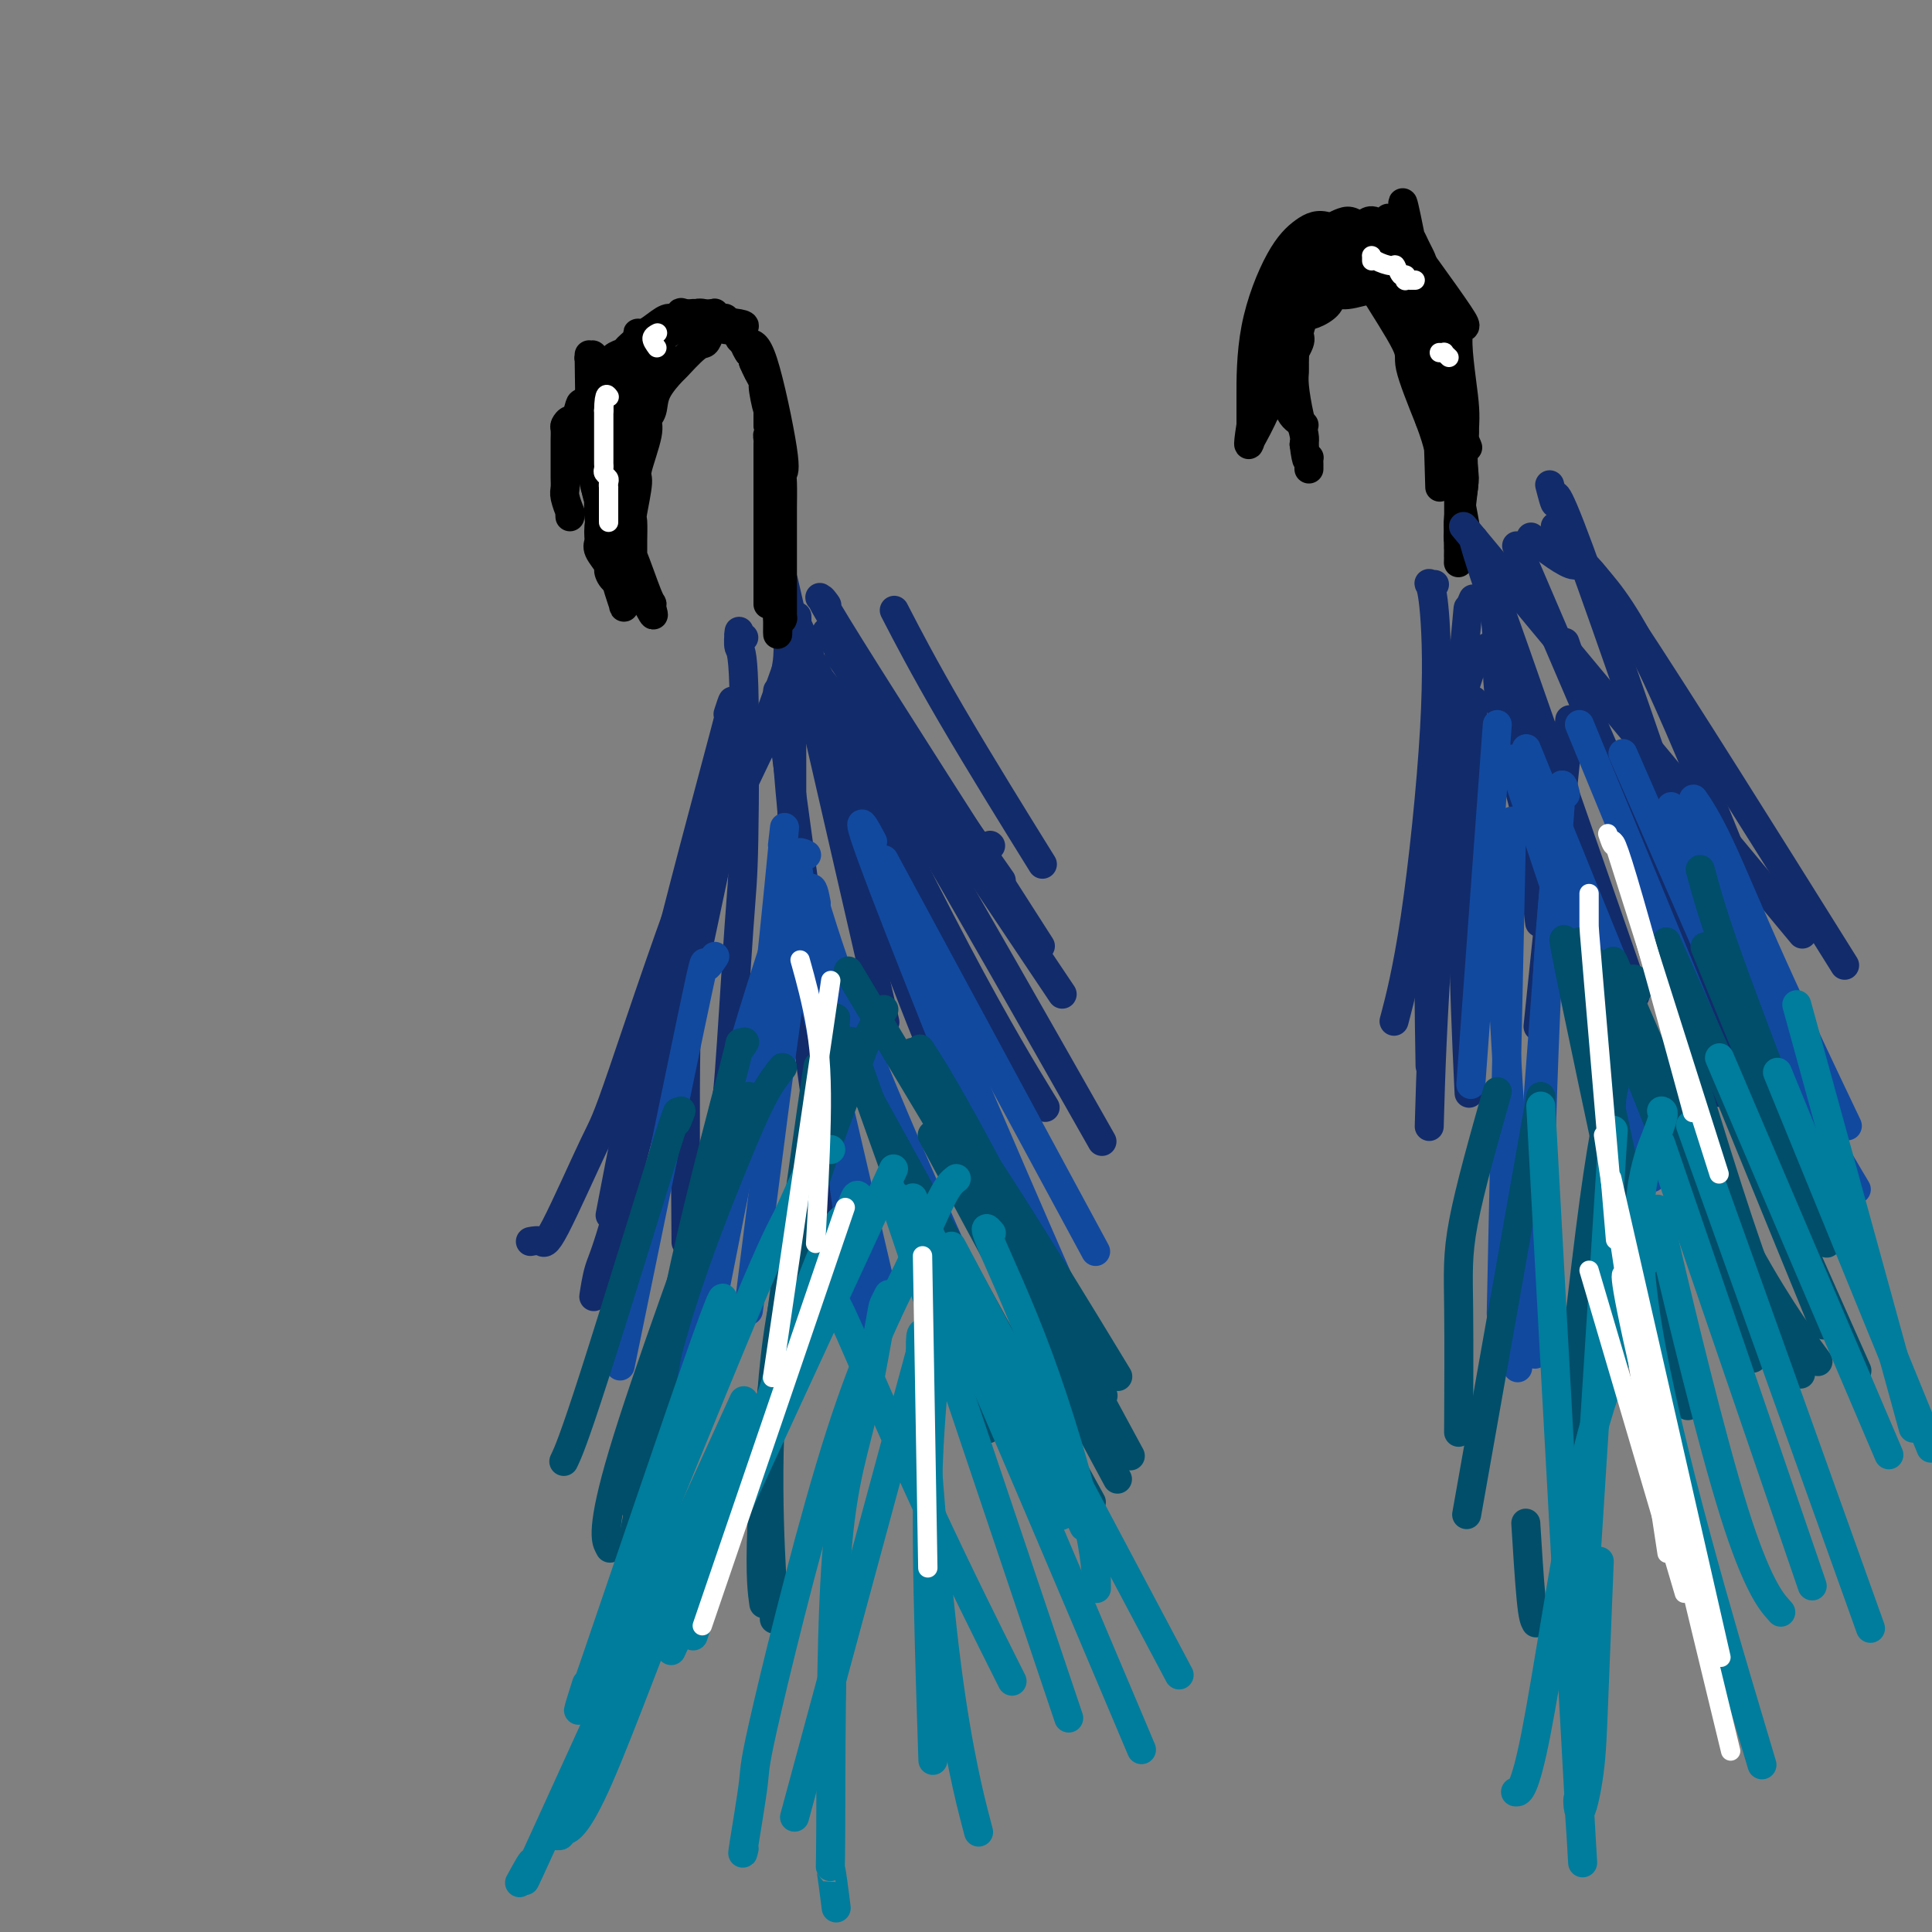 <svg viewBox='0 0 400 400' version='1.1' xmlns='http://www.w3.org/2000/svg' xmlns:xlink='http://www.w3.org/1999/xlink'><rect x="0" y="0" width="400" height="400" fill="#808080" stroke="none"/><g fill='none' stroke='#000000' stroke-width='6' stroke-linecap='round' stroke-linejoin='round'><path d='M118,107c-0.030,-0.501 -0.061,-1.003 0,-1c0.061,0.003 0.212,0.509 0,0c-0.212,-0.509 -0.789,-2.035 -1,-3c-0.211,-0.965 -0.057,-1.371 0,-2c0.057,-0.629 0.015,-1.481 0,-2c-0.015,-0.519 -0.004,-0.707 0,-1c0.004,-0.293 0.001,-0.693 0,-1c-0.001,-0.307 -0.000,-0.520 0,-1c0.000,-0.480 -0.001,-1.227 0,-2c0.001,-0.773 0.003,-1.571 0,-2c-0.003,-0.429 -0.012,-0.490 0,-1c0.012,-0.510 0.045,-1.468 0,-2c-0.045,-0.532 -0.169,-0.637 0,-1c0.169,-0.363 0.631,-0.984 1,-1c0.369,-0.016 0.646,0.572 1,0c0.354,-0.572 0.785,-2.304 1,-3c0.215,-0.696 0.213,-0.355 1,-1c0.787,-0.645 2.364,-2.274 3,-3c0.636,-0.726 0.331,-0.547 1,-1c0.669,-0.453 2.310,-1.536 3,-2c0.690,-0.464 0.427,-0.309 1,-1c0.573,-0.691 1.980,-2.226 3,-3c1.020,-0.774 1.653,-0.785 2,-1c0.347,-0.215 0.408,-0.632 1,-1c0.592,-0.368 1.715,-0.686 2,-1c0.285,-0.314 -0.270,-0.623 0,-1c0.270,-0.377 1.363,-0.822 2,-1c0.637,-0.178 0.819,-0.089 1,0'/><path d='M140,68c3.962,-3.249 2.369,-0.870 2,0c-0.369,0.870 0.488,0.233 1,0c0.512,-0.233 0.680,-0.062 1,0c0.320,0.062 0.794,0.017 1,0c0.206,-0.017 0.146,-0.004 0,0c-0.146,0.004 -0.376,0.001 0,0c0.376,-0.001 1.358,-0.000 2,0c0.642,0.000 0.943,0.000 1,0c0.057,-0.000 -0.129,-0.000 0,0c0.129,0.000 0.575,0.000 1,0c0.425,-0.000 0.831,-0.000 1,0c0.169,0.000 0.102,0.000 0,0c-0.102,-0.000 -0.239,-0.001 0,0c0.239,0.001 0.853,0.003 1,0c0.147,-0.003 -0.172,-0.012 0,0c0.172,0.012 0.835,0.045 1,0c0.165,-0.045 -0.167,-0.170 0,0c0.167,0.170 0.833,0.633 1,1c0.167,0.367 -0.165,0.637 0,1c0.165,0.363 0.829,0.818 1,1c0.171,0.182 -0.150,0.090 0,0c0.150,-0.090 0.771,-0.178 1,0c0.229,0.178 0.065,0.622 0,1c-0.065,0.378 -0.033,0.689 0,1'/><path d='M155,73c0.996,1.012 0.985,1.040 1,1c0.015,-0.040 0.056,-0.150 0,0c-0.056,0.150 -0.208,0.559 0,1c0.208,0.441 0.778,0.914 1,1c0.222,0.086 0.098,-0.216 0,0c-0.098,0.216 -0.170,0.950 0,1c0.170,0.050 0.581,-0.586 1,0c0.419,0.586 0.844,2.392 1,3c0.156,0.608 0.042,0.019 0,0c-0.042,-0.019 -0.011,0.534 0,1c0.011,0.466 0.003,0.847 0,1c-0.003,0.153 -0.001,0.079 0,0c0.001,-0.079 0.000,-0.162 0,0c-0.000,0.162 -0.000,0.568 0,1c0.000,0.432 0.000,0.890 0,1c-0.000,0.110 -0.000,-0.129 0,0c0.000,0.129 0.000,0.627 0,1c-0.000,0.373 -0.000,0.622 0,1c0.000,0.378 0.000,0.885 0,1c-0.000,0.115 -0.000,-0.161 0,0c0.000,0.161 0.000,0.760 0,1c-0.000,0.240 -0.000,0.120 0,0'/><path d='M159,88c0.619,2.724 0.166,2.035 0,2c-0.166,-0.035 -0.044,0.583 0,1c0.044,0.417 0.012,0.631 0,1c-0.012,0.369 -0.003,0.891 0,1c0.003,0.109 0.001,-0.196 0,0c-0.001,0.196 -0.000,0.894 0,1c0.000,0.106 0.000,-0.379 0,0c-0.000,0.379 -0.000,1.622 0,2c0.000,0.378 0.000,-0.109 0,0c-0.000,0.109 -0.000,0.813 0,1c0.000,0.187 0.000,-0.142 0,0c-0.000,0.142 -0.000,0.755 0,1c0.000,0.245 0.000,0.121 0,0c-0.000,-0.121 -0.000,-0.239 0,0c0.000,0.239 0.000,0.835 0,1c-0.000,0.165 -0.000,-0.101 0,0c0.000,0.101 0.000,0.568 0,1c-0.000,0.432 -0.000,0.827 0,1c0.000,0.173 0.000,0.123 0,0c-0.000,-0.123 -0.000,-0.321 0,0c0.000,0.321 0.000,1.160 0,2'/><path d='M159,103c0.000,2.250 0.000,0.374 0,0c0.000,-0.374 0.000,0.753 0,1c0.000,0.247 0.000,-0.384 0,0c0.000,0.384 0.000,1.785 0,2c0.000,0.215 0.000,-0.756 0,0c0.000,0.756 0.000,3.239 0,4c0.000,0.761 0.000,-0.198 0,0c0.000,0.198 0.000,1.555 0,2c0.000,0.445 0.000,-0.020 0,0c0.000,0.020 0.000,0.526 0,1c0.000,0.474 0.000,0.915 0,1c0.000,0.085 0.000,-0.185 0,0c-0.000,0.185 -0.000,0.824 0,1c0.000,0.176 0.000,-0.113 0,0c-0.000,0.113 0.000,0.626 0,1c0.000,0.374 0.000,0.607 0,1c0.000,0.393 0.000,0.945 0,1c0.000,0.055 0.000,-0.387 0,0c0.000,0.387 0.000,1.604 0,2c0.000,0.396 0.000,-0.030 0,0c0.000,0.030 0.000,0.515 0,1'/><path d='M159,121c0.000,2.720 0.000,0.519 0,0c0.000,-0.519 0.000,0.645 0,1c0.000,0.355 0.000,-0.097 0,0c0.000,0.097 0.000,0.743 0,1c0.000,0.257 0.000,0.125 0,0c0.000,-0.125 0.000,-0.244 0,0c0.000,0.244 0.000,0.850 0,1c0.000,0.150 0.000,-0.156 0,0c0.000,0.156 0.000,0.774 0,1c0.000,0.226 0.000,0.061 0,0c0.000,-0.061 0.000,-0.016 0,0c0.000,0.016 0.000,0.004 0,0c-0.000,-0.004 -0.000,-0.001 0,0c0.000,0.001 0.000,0.000 0,0c-0.000,-0.000 0.000,-0.000 0,0c0.000,0.000 0.000,0.000 0,0c0.000,-0.000 0.000,-0.000 0,0'/></g>
<g fill='none' stroke='#122B6A' stroke-width='6' stroke-linecap='round' stroke-linejoin='round'><path d='M154,132c-0.423,0.120 -0.846,0.239 -1,0c-0.154,-0.239 -0.038,-0.838 0,-1c0.038,-0.162 -0.004,0.112 0,0c0.004,-0.112 0.052,-0.609 0,0c-0.052,0.609 -0.203,2.326 0,3c0.203,0.674 0.759,0.306 1,8c0.241,7.694 0.167,23.450 0,32c-0.167,8.550 -0.427,9.895 -1,18c-0.573,8.105 -1.460,22.970 -2,30c-0.540,7.030 -0.733,6.223 -1,7c-0.267,0.777 -0.608,3.136 -1,5c-0.392,1.864 -0.836,3.233 -1,4c-0.164,0.767 -0.047,0.934 0,1c0.047,0.066 0.023,0.033 0,0'/><path d='M164,137c0.021,-4.301 0.042,-8.603 0,-1c-0.042,7.603 -0.147,27.109 0,39c0.147,11.891 0.544,16.165 1,21c0.456,4.835 0.970,10.231 2,18c1.030,7.769 2.577,17.912 3,23c0.423,5.088 -0.279,5.120 0,7c0.279,1.880 1.539,5.606 2,7c0.461,1.394 0.124,0.456 0,0c-0.124,-0.456 -0.033,-0.431 0,-2c0.033,-1.569 0.010,-4.734 0,-6c-0.010,-1.266 -0.005,-0.633 0,0'/><path d='M164,128c0.506,2.202 1.012,4.405 0,0c-1.012,-4.405 -3.542,-15.417 0,0c3.542,15.417 13.155,57.262 17,74c3.845,16.738 1.923,8.369 0,0'/><path d='M165,128c-0.006,-0.338 -0.013,-0.676 0,0c0.013,0.676 0.045,2.367 0,2c-0.045,-0.367 -0.166,-2.791 4,10c4.166,12.791 12.619,40.797 16,52c3.381,11.203 1.691,5.601 0,0'/><path d='M168,138c0.030,-0.053 0.060,-0.107 0,0c-0.060,0.107 -0.209,0.374 0,1c0.209,0.626 0.778,1.611 2,5c1.222,3.389 3.098,9.182 8,20c4.902,10.818 12.829,26.662 16,33c3.171,6.338 1.585,3.169 0,0'/><path d='M174,136c-0.239,-0.329 -0.478,-0.657 0,0c0.478,0.657 1.675,2.300 2,3c0.325,0.700 -0.220,0.458 8,13c8.220,12.542 25.206,37.869 32,48c6.794,10.131 3.397,5.065 0,0'/><path d='M170,124c-0.241,-0.279 -0.482,-0.558 0,0c0.482,0.558 1.686,1.954 1,1c-0.686,-0.954 -3.262,-4.257 5,9c8.262,13.257 27.360,43.073 35,55c7.640,11.927 3.820,5.963 0,0'/><path d='M172,132c-0.732,-1.030 -1.464,-2.060 0,0c1.464,2.060 5.125,7.208 12,17c6.875,9.792 16.964,24.226 21,30c4.036,5.774 2.018,2.887 0,0'/><path d='M163,125c-0.003,0.028 -0.007,0.055 0,0c0.007,-0.055 0.024,-0.193 0,0c-0.024,0.193 -0.089,0.718 0,3c0.089,2.282 0.333,6.323 0,9c-0.333,2.677 -1.244,3.990 0,20c1.244,16.010 4.641,46.717 6,59c1.359,12.283 0.679,6.141 0,0'/><path d='M156,150c-0.281,-0.241 -0.562,-0.482 -1,0c-0.438,0.482 -1.031,1.687 -1,1c0.031,-0.687 0.688,-3.267 -1,5c-1.688,8.267 -5.720,27.381 -8,38c-2.280,10.619 -2.806,12.744 -3,23c-0.194,10.256 -0.055,28.645 0,36c0.055,7.355 0.028,3.678 0,0'/><path d='M151,147c-0.239,0.735 -0.478,1.470 0,0c0.478,-1.470 1.675,-5.147 -1,5c-2.675,10.147 -9.220,34.116 -14,54c-4.780,19.884 -7.794,35.681 -9,42c-1.206,6.319 -0.603,3.159 0,0'/><path d='M165,137c-0.411,-0.095 -0.823,-0.190 -1,0c-0.177,0.190 -0.121,0.664 0,0c0.121,-0.664 0.305,-2.466 -1,1c-1.305,3.466 -4.101,12.202 -7,18c-2.899,5.798 -5.903,8.660 -11,21c-5.097,12.340 -12.287,34.158 -16,45c-3.713,10.842 -3.948,10.709 -6,15c-2.052,4.291 -5.921,13.006 -8,17c-2.079,3.994 -2.367,3.268 -3,3c-0.633,-0.268 -1.609,-0.076 -2,0c-0.391,0.076 -0.195,0.038 0,0'/><path d='M167,136c-7.112,13.838 -14.224,27.676 -19,40c-4.776,12.324 -7.217,23.135 -9,31c-1.783,7.865 -2.909,12.783 -5,21c-2.091,8.217 -5.149,19.732 -7,26c-1.851,6.268 -2.496,7.288 -3,9c-0.504,1.712 -0.866,4.115 -1,5c-0.134,0.885 -0.038,0.253 0,0c0.038,-0.253 0.019,-0.126 0,0'/><path d='M161,143c5.000,36.667 10.000,73.333 12,88c2.000,14.667 1.000,7.333 0,0'/><path d='M167,142c-1.024,-2.940 -2.048,-5.881 0,1c2.048,6.881 7.167,23.583 13,40c5.833,16.417 12.381,32.548 15,39c2.619,6.452 1.310,3.226 0,0'/><path d='M168,137c10.778,22.000 21.556,44.000 30,60c8.444,16.000 14.556,26.000 17,30c2.444,4.000 1.222,2.000 0,0'/><path d='M167,137c-0.055,-0.071 -0.109,-0.141 0,0c0.109,0.141 0.382,0.494 0,0c-0.382,-0.494 -1.420,-1.834 0,0c1.420,1.834 5.298,6.842 8,10c2.702,3.158 4.227,4.466 14,21c9.773,16.534 27.792,48.296 35,61c7.208,12.704 3.604,6.352 0,0'/><path d='M205,175c0.000,0.000 0.100,0.100 0.1,0.1'/><path d='M186,128c-0.738,-1.429 -1.476,-2.857 0,0c1.476,2.857 5.167,10.000 11,20c5.833,10.000 13.810,22.857 17,28c3.190,5.143 1.595,2.571 0,0'/></g>
<g fill='none' stroke='#11499F' stroke-width='6' stroke-linecap='round' stroke-linejoin='round'><path d='M162,175c0.374,-3.394 0.748,-6.789 0,1c-0.748,7.789 -2.618,26.761 -4,38c-1.382,11.239 -2.278,14.744 -4,23c-1.722,8.256 -4.271,21.261 -6,30c-1.729,8.739 -2.637,13.211 -3,15c-0.363,1.789 -0.182,0.894 0,0'/><path d='M169,187c-0.689,-3.644 -1.378,-7.289 -4,9c-2.622,16.289 -7.178,52.511 -9,67c-1.822,14.489 -0.911,7.244 0,0'/><path d='M165,179c-5.889,21.356 -11.778,42.711 -15,59c-3.222,16.289 -3.778,27.511 -4,32c-0.222,4.489 -0.111,2.244 0,0'/><path d='M148,198c-0.893,1.363 -1.786,2.726 -2,2c-0.214,-0.726 0.250,-3.542 -3,12c-3.250,15.542 -10.214,49.440 -13,63c-2.786,13.560 -1.393,6.780 0,0'/><path d='M165,185c-0.542,0.895 -1.084,1.790 -1,1c0.084,-0.790 0.793,-3.264 -2,5c-2.793,8.264 -9.089,27.267 -13,44c-3.911,16.733 -5.438,31.197 -6,41c-0.562,9.803 -0.161,14.944 0,17c0.161,2.056 0.080,1.028 0,0'/><path d='M167,177c-0.872,-0.439 -1.745,-0.877 -2,0c-0.255,0.877 0.107,3.070 0,2c-0.107,-1.070 -0.683,-5.404 2,13c2.683,18.404 8.624,59.544 11,76c2.376,16.456 1.188,8.228 0,0'/><path d='M165,192c7.083,30.417 14.167,60.833 17,73c2.833,12.167 1.417,6.083 0,0'/><path d='M169,188c-0.679,-2.196 -1.357,-4.393 0,0c1.357,4.393 4.750,15.375 11,31c6.250,15.625 15.357,35.893 19,44c3.643,8.107 1.821,4.054 0,0'/><path d='M180,173c0.583,1.077 1.167,2.155 0,0c-1.167,-2.155 -4.083,-7.542 3,11c7.083,18.542 24.167,61.012 31,78c6.833,16.988 3.417,8.494 0,0'/><path d='M184,182c0.389,1.298 0.778,2.596 0,1c-0.778,-1.596 -2.724,-6.088 2,5c4.724,11.088 16.118,37.754 24,56c7.882,18.246 12.252,28.070 14,32c1.748,3.930 0.874,1.965 0,0'/><path d='M183,178c16.667,30.833 33.333,61.667 40,74c6.667,12.333 3.333,6.167 0,0'/></g>
<g fill='none' stroke='#004E6A' stroke-width='6' stroke-linecap='round' stroke-linejoin='round'><path d='M173,211c0.022,-0.209 0.043,-0.418 0,0c-0.043,0.418 -0.151,1.462 0,2c0.151,0.538 0.563,0.570 -1,7c-1.563,6.430 -5.099,19.260 -8,37c-2.901,17.740 -5.166,40.392 -6,54c-0.834,13.608 -0.238,18.174 0,20c0.238,1.826 0.119,0.913 0,0'/><path d='M169,224c0.041,-0.329 0.083,-0.657 0,0c-0.083,0.657 -0.290,2.300 0,0c0.290,-2.300 1.078,-8.542 -1,6c-2.078,14.542 -7.022,49.869 -9,64c-1.978,14.131 -0.989,7.065 0,0'/><path d='M154,216c0.151,-0.249 0.303,-0.497 0,0c-0.303,0.497 -1.059,1.740 -1,1c0.059,-0.740 0.933,-3.464 -1,4c-1.933,7.464 -6.673,25.114 -10,40c-3.327,14.886 -5.242,27.008 -7,37c-1.758,9.992 -3.359,17.855 -4,21c-0.641,3.145 -0.320,1.573 0,0'/><path d='M155,227c-10.644,29.133 -21.289,58.267 -26,74c-4.711,15.733 -3.489,18.067 -3,19c0.489,0.933 0.244,0.467 0,0'/><path d='M162,221c-1.206,1.499 -2.411,2.998 -4,6c-1.589,3.002 -3.560,7.506 -7,16c-3.440,8.494 -8.349,20.979 -12,34c-3.651,13.021 -6.043,26.577 -7,32c-0.957,5.423 -0.478,2.711 0,0'/><path d='M141,230c-0.603,1.598 -1.206,3.196 -1,2c0.206,-1.196 1.220,-5.187 -2,5c-3.220,10.187 -10.675,34.550 -15,48c-4.325,13.450 -5.522,15.986 -6,17c-0.478,1.014 -0.239,0.507 0,0'/><path d='M183,209c-1.118,1.734 -2.236,3.467 -3,5c-0.764,1.533 -1.174,2.864 -5,13c-3.826,10.136 -11.069,29.075 -14,50c-2.931,20.925 -1.552,43.836 -1,53c0.552,9.164 0.276,4.582 0,0'/><path d='M177,216c-0.544,-0.362 -1.088,-0.724 -1,0c0.088,0.724 0.807,2.534 1,3c0.193,0.466 -0.140,-0.413 5,14c5.140,14.413 15.754,44.118 20,56c4.246,11.882 2.123,5.941 0,0'/><path d='M189,218c-0.289,-0.444 -0.578,-0.889 8,15c8.578,15.889 26.022,48.111 33,61c6.978,12.889 3.489,6.444 0,0'/><path d='M191,218c0.158,0.241 0.316,0.482 0,0c-0.316,-0.482 -1.105,-1.686 0,0c1.105,1.686 4.105,6.262 11,19c6.895,12.738 17.684,33.640 22,42c4.316,8.360 2.158,4.180 0,0'/><path d='M181,210c-4.667,-7.778 -9.333,-15.556 0,0c9.333,15.556 32.667,54.444 42,70c9.333,15.556 4.667,7.778 0,0'/><path d='M183,233c1.131,2.054 2.262,4.107 0,0c-2.262,-4.107 -7.917,-14.375 0,0c7.917,14.375 29.405,53.393 38,69c8.595,15.607 4.298,7.804 0,0'/><path d='M190,221c-1.125,-1.500 -2.250,-3.000 0,0c2.250,3.000 7.875,10.500 16,23c8.125,12.500 18.750,30.000 23,37c4.250,7.000 2.125,3.500 0,0'/><path d='M193,235c14.583,27.083 29.167,54.167 35,65c5.833,10.833 2.917,5.417 0,0'/></g>
<g fill='none' stroke='#007C9C' stroke-width='6' stroke-linecap='round' stroke-linejoin='round'><path d='M172,238c-0.335,0.010 -0.669,0.020 -1,0c-0.331,-0.020 -0.657,-0.071 -1,0c-0.343,0.071 -0.702,0.265 -2,3c-1.298,2.735 -3.533,8.011 -5,11c-1.467,2.989 -2.164,3.689 -9,20c-6.836,16.311 -19.810,48.232 -25,61c-5.190,12.768 -2.595,6.384 0,0'/><path d='M178,248c-0.271,-0.470 -0.542,-0.941 -1,0c-0.458,0.941 -1.102,3.293 -2,4c-0.898,0.707 -2.049,-0.233 -8,16c-5.951,16.233 -16.700,49.638 -21,63c-4.300,13.362 -2.150,6.681 0,0'/><path d='M185,242c-17.500,37.917 -35.000,75.833 -42,91c-7.000,15.167 -3.500,7.583 0,0'/><path d='M198,244c-0.783,0.596 -1.567,1.191 -3,4c-1.433,2.809 -3.516,7.830 -7,15c-3.484,7.170 -8.370,16.488 -14,34c-5.630,17.512 -12.006,43.217 -15,56c-2.994,12.783 -2.607,12.643 -3,16c-0.393,3.357 -1.567,10.212 -2,13c-0.433,2.788 -0.124,1.511 0,1c0.124,-0.511 0.062,-0.255 0,0'/><path d='M184,245c14.167,42.083 28.333,84.167 34,101c5.667,16.833 2.833,8.417 0,0'/><path d='M185,248c0.644,-0.889 1.289,-1.778 11,20c9.711,21.778 28.489,66.222 36,84c7.511,17.778 3.756,8.889 0,0'/><path d='M189,248c11.667,25.000 23.333,50.000 28,60c4.667,10.000 2.333,5.000 0,0'/><path d='M197,258c17.917,33.750 35.833,67.500 43,81c7.167,13.500 3.583,6.750 0,0'/><path d='M191,276c-0.387,0.113 -0.774,0.226 0,13c0.774,12.774 2.708,38.208 5,56c2.292,17.792 4.940,27.940 6,32c1.060,4.060 0.530,2.030 0,0'/><path d='M196,271c0.063,0.429 0.126,0.857 0,0c-0.126,-0.857 -0.440,-3.000 -1,0c-0.560,3.000 -1.367,11.144 -2,19c-0.633,7.856 -1.094,15.423 -1,29c0.094,13.577 0.741,33.165 1,41c0.259,7.835 0.129,3.918 0,0'/><path d='M184,268c-0.392,0.753 -0.784,1.507 -1,2c-0.216,0.493 -0.255,0.727 -1,5c-0.745,4.273 -2.196,12.586 -4,20c-1.804,7.414 -3.961,13.929 -5,30c-1.039,16.071 -0.959,41.700 -1,53c-0.041,11.300 -0.203,8.273 0,9c0.203,0.727 0.772,5.208 1,7c0.228,1.792 0.114,0.896 0,0'/><path d='M193,271c-10.833,40.000 -21.667,80.000 -26,96c-4.333,16.000 -2.167,8.000 0,0'/><path d='M167,279c-0.073,-0.656 -0.146,-1.311 -1,0c-0.854,1.311 -2.488,4.589 -5,9c-2.512,4.411 -5.902,9.956 -9,15c-3.098,5.044 -5.906,9.586 -11,22c-5.094,12.414 -12.476,32.699 -17,43c-4.524,10.301 -6.192,10.617 -7,11c-0.808,0.383 -0.756,0.834 -1,1c-0.244,0.166 -0.784,0.047 -1,0c-0.216,-0.047 -0.108,-0.024 0,0'/><path d='M154,290c-17.048,37.446 -34.095,74.893 -41,90c-6.905,15.107 -3.667,7.875 -3,6c0.667,-1.875 -1.238,1.607 -2,3c-0.762,1.393 -0.381,0.696 0,0'/><path d='M148,276c1.699,-6.590 3.397,-13.180 -2,2c-5.397,15.180 -17.890,52.131 -23,67c-5.110,14.869 -2.837,7.657 -2,5c0.837,-2.657 0.239,-0.759 0,0c-0.239,0.759 -0.120,0.380 0,0'/><path d='M172,268c-0.118,-0.266 -0.236,-0.532 0,0c0.236,0.532 0.826,1.864 1,2c0.174,0.136 -0.067,-0.922 3,6c3.067,6.922 9.441,21.825 16,36c6.559,14.175 13.303,27.621 16,33c2.697,5.379 1.349,2.689 0,0'/><path d='M205,255c0.226,0.264 0.453,0.527 0,0c-0.453,-0.527 -1.585,-1.846 0,2c1.585,3.846 5.889,12.856 10,24c4.111,11.144 8.030,24.424 10,33c1.970,8.576 1.991,12.450 2,14c0.009,1.550 0.004,0.775 0,0'/><path d='M207,278c0.356,0.911 0.711,1.822 4,9c3.289,7.178 9.511,20.622 12,26c2.489,5.378 1.244,2.689 0,0'/></g>
<g fill='none' stroke='#000000' stroke-width='6' stroke-linecap='round' stroke-linejoin='round'><path d='M129,104c0.081,0.192 0.162,0.384 0,0c-0.162,-0.384 -0.568,-1.343 -1,-2c-0.432,-0.657 -0.889,-1.010 -1,-1c-0.111,0.010 0.124,0.384 0,0c-0.124,-0.384 -0.608,-1.525 -1,-2c-0.392,-0.475 -0.693,-0.284 -1,-1c-0.307,-0.716 -0.619,-2.339 -1,-3c-0.381,-0.661 -0.831,-0.359 -1,-1c-0.169,-0.641 -0.057,-2.226 0,-3c0.057,-0.774 0.057,-0.739 0,-1c-0.057,-0.261 -0.173,-0.819 0,-2c0.173,-1.181 0.634,-2.984 1,-4c0.366,-1.016 0.636,-1.246 1,-2c0.364,-0.754 0.823,-2.034 1,-3c0.177,-0.966 0.074,-1.620 0,-2c-0.074,-0.380 -0.117,-0.487 0,-1c0.117,-0.513 0.395,-1.434 1,-2c0.605,-0.566 1.538,-0.778 2,-1c0.462,-0.222 0.454,-0.453 1,-1c0.546,-0.547 1.645,-1.408 2,-2c0.355,-0.592 -0.033,-0.914 0,-1c0.033,-0.086 0.488,0.064 1,0c0.512,-0.064 1.082,-0.343 2,-1c0.918,-0.657 2.185,-1.693 3,-2c0.815,-0.307 1.177,0.113 2,0c0.823,-0.113 2.106,-0.761 3,-1c0.894,-0.239 1.398,-0.068 2,0c0.602,0.068 1.301,0.034 2,0'/><path d='M147,65c1.495,-0.224 0.732,-0.283 1,0c0.268,0.283 1.566,0.907 2,1c0.434,0.093 0.004,-0.345 0,0c-0.004,0.345 0.417,1.472 1,2c0.583,0.528 1.329,0.456 2,1c0.671,0.544 1.266,1.704 2,2c0.734,0.296 1.608,-0.271 3,4c1.392,4.271 3.301,13.380 4,18c0.699,4.620 0.187,4.751 0,5c-0.187,0.249 -0.050,0.618 0,2c0.050,1.382 0.013,3.778 0,5c-0.013,1.222 -0.004,1.270 0,2c0.004,0.730 0.001,2.143 0,3c-0.001,0.857 -0.000,1.158 0,2c0.000,0.842 0.000,2.223 0,3c-0.000,0.777 -0.000,0.948 0,2c0.000,1.052 0.000,2.983 0,4c-0.000,1.017 -0.000,1.120 0,2c0.000,0.880 0.000,2.537 0,3c-0.000,0.463 -0.000,-0.268 0,0c0.000,0.268 0.001,1.536 0,2c-0.001,0.464 -0.003,0.124 0,0c0.003,-0.124 0.011,-0.033 0,0c-0.011,0.033 -0.041,0.009 0,0c0.041,-0.009 0.155,-0.003 0,0c-0.155,0.003 -0.577,0.001 -1,0'/><path d='M161,128c-0.094,5.836 0.171,2.925 0,0c-0.171,-2.925 -0.778,-5.865 -1,-7c-0.222,-1.135 -0.059,-0.465 0,-6c0.059,-5.535 0.013,-17.275 0,-22c-0.013,-4.725 0.006,-2.434 0,-2c-0.006,0.434 -0.038,-0.990 0,-2c0.038,-1.010 0.146,-1.605 0,-2c-0.146,-0.395 -0.546,-0.589 -1,-2c-0.454,-1.411 -0.962,-4.041 -1,-5c-0.038,-0.959 0.393,-0.249 0,-1c-0.393,-0.751 -1.610,-2.964 -2,-4c-0.390,-1.036 0.046,-0.894 0,-1c-0.046,-0.106 -0.573,-0.461 -1,-1c-0.427,-0.539 -0.755,-1.262 -1,-2c-0.245,-0.738 -0.408,-1.490 -1,-2c-0.592,-0.510 -1.612,-0.778 -2,-1c-0.388,-0.222 -0.146,-0.399 -1,-1c-0.854,-0.601 -2.806,-1.625 -4,-2c-1.194,-0.375 -1.629,-0.101 -2,0c-0.371,0.101 -0.677,0.029 -1,0c-0.323,-0.029 -0.661,-0.014 -1,0'/><path d='M142,65c-1.557,-0.516 -0.951,-0.305 -1,0c-0.049,0.305 -0.754,0.705 -1,1c-0.246,0.295 -0.033,0.484 -1,1c-0.967,0.516 -3.112,1.359 -4,2c-0.888,0.641 -0.517,1.081 -1,2c-0.483,0.919 -1.818,2.318 -2,2c-0.182,-0.318 0.789,-2.352 -1,1c-1.789,3.352 -6.336,12.090 -8,16c-1.664,3.910 -0.443,2.991 0,3c0.443,0.009 0.108,0.947 0,2c-0.108,1.053 0.012,2.221 0,3c-0.012,0.779 -0.157,1.168 0,2c0.157,0.832 0.617,2.106 1,3c0.383,0.894 0.690,1.408 1,2c0.310,0.592 0.623,1.263 1,2c0.377,0.737 0.819,1.542 1,2c0.181,0.458 0.101,0.570 0,1c-0.101,0.430 -0.223,1.177 0,2c0.223,0.823 0.792,1.723 1,2c0.208,0.277 0.056,-0.069 0,0c-0.056,0.069 -0.015,0.555 0,1c0.015,0.445 0.004,0.851 0,1c-0.004,0.149 -0.001,0.040 0,0c0.001,-0.040 0.000,-0.011 0,0c-0.000,0.011 -0.000,0.006 0,0'/><path d='M128,116c0.830,3.982 0.404,0.936 0,-1c-0.404,-1.936 -0.788,-2.762 -1,-4c-0.212,-1.238 -0.253,-2.889 -1,-4c-0.747,-1.111 -2.200,-1.681 -3,-8c-0.800,-6.319 -0.946,-18.387 -1,-23c-0.054,-4.613 -0.015,-1.771 0,-1c0.015,0.771 0.008,-0.531 0,-1c-0.008,-0.469 -0.016,-0.107 0,0c0.016,0.107 0.056,-0.043 0,0c-0.056,0.043 -0.207,0.280 0,0c0.207,-0.280 0.773,-1.075 1,0c0.227,1.075 0.113,4.020 0,6c-0.113,1.980 -0.227,2.996 0,5c0.227,2.004 0.796,4.996 1,7c0.204,2.004 0.044,3.020 0,4c-0.044,0.980 0.030,1.926 0,4c-0.030,2.074 -0.163,5.278 0,7c0.163,1.722 0.621,1.964 1,3c0.379,1.036 0.680,2.868 1,4c0.320,1.132 0.660,1.566 1,2'/><path d='M127,116c0.939,7.068 0.787,4.737 1,4c0.213,-0.737 0.791,0.119 1,1c0.209,0.881 0.049,1.786 0,2c-0.049,0.214 0.012,-0.264 0,0c-0.012,0.264 -0.097,1.271 0,2c0.097,0.729 0.376,1.181 0,0c-0.376,-1.181 -1.406,-3.994 -2,-7c-0.594,-3.006 -0.751,-6.206 -1,-8c-0.249,-1.794 -0.588,-2.181 -1,-3c-0.412,-0.819 -0.895,-2.069 -1,-3c-0.105,-0.931 0.168,-1.544 0,-3c-0.168,-1.456 -0.777,-3.753 -1,-5c-0.223,-1.247 -0.060,-1.442 0,-3c0.060,-1.558 0.016,-4.480 0,-6c-0.016,-1.520 -0.004,-1.639 0,-2c0.004,-0.361 0.000,-0.965 0,-2c-0.000,-1.035 0.004,-2.502 0,-3c-0.004,-0.498 -0.015,-0.029 0,0c0.015,0.029 0.056,-0.384 0,-1c-0.056,-0.616 -0.207,-1.435 0,-2c0.207,-0.565 0.774,-0.876 1,-1c0.226,-0.124 0.113,-0.062 0,0'/><path d='M270,88c-1.263,-0.784 -2.527,-1.569 -3,-3c-0.473,-1.431 -0.156,-3.509 0,-5c0.156,-1.491 0.149,-2.396 0,-3c-0.149,-0.604 -0.442,-0.906 0,-2c0.442,-1.094 1.618,-2.978 2,-4c0.382,-1.022 -0.029,-1.182 0,-2c0.029,-0.818 0.498,-2.295 1,-3c0.502,-0.705 1.037,-0.638 2,-1c0.963,-0.362 2.353,-1.152 3,-2c0.647,-0.848 0.552,-1.755 1,-2c0.448,-0.245 1.438,0.171 3,0c1.562,-0.171 3.697,-0.929 5,-1c1.303,-0.071 1.776,0.543 3,1c1.224,0.457 3.200,0.755 4,1c0.800,0.245 0.422,0.435 1,1c0.578,0.565 2.110,1.504 3,2c0.890,0.496 1.139,0.548 2,2c0.861,1.452 2.336,4.304 3,6c0.664,1.696 0.519,2.236 1,5c0.481,2.764 1.589,7.752 2,10c0.411,2.248 0.124,1.757 0,3c-0.124,1.243 -0.086,4.219 0,6c0.086,1.781 0.219,2.366 0,4c-0.219,1.634 -0.791,4.318 -1,6c-0.209,1.682 -0.056,2.362 0,3c0.056,0.638 0.015,1.233 0,2c-0.015,0.767 -0.004,1.707 0,2c0.004,0.293 0.001,-0.059 0,0c-0.001,0.059 -0.001,0.530 0,1'/><path d='M302,115c-0.139,3.768 0.013,-0.312 0,-2c-0.013,-1.688 -0.189,-0.983 0,-3c0.189,-2.017 0.745,-6.757 1,-9c0.255,-2.243 0.208,-1.990 0,-4c-0.208,-2.010 -0.578,-6.285 0,-6c0.578,0.285 2.104,5.128 -1,-3c-3.104,-8.128 -10.838,-29.229 -14,-37c-3.162,-7.771 -1.753,-2.213 -2,-1c-0.247,1.213 -2.150,-1.921 -3,-3c-0.850,-1.079 -0.647,-0.104 -1,0c-0.353,0.104 -1.263,-0.662 -2,-1c-0.737,-0.338 -1.300,-0.246 -2,0c-0.700,0.246 -1.536,0.646 -2,1c-0.464,0.354 -0.557,0.662 -1,1c-0.443,0.338 -1.237,0.707 -2,1c-0.763,0.293 -1.496,0.511 -2,1c-0.504,0.489 -0.779,1.250 -1,2c-0.221,0.750 -0.388,1.491 -1,3c-0.612,1.509 -1.670,3.788 -2,5c-0.330,1.212 0.069,1.358 0,2c-0.069,0.642 -0.606,1.780 -1,3c-0.394,1.220 -0.644,2.521 -1,4c-0.356,1.479 -0.816,3.137 -1,4c-0.184,0.863 -0.092,0.932 0,1'/><path d='M264,74c-1.615,4.758 -1.151,4.152 -1,4c0.151,-0.152 -0.011,0.151 0,1c0.011,0.849 0.195,2.245 0,3c-0.195,0.755 -0.770,0.869 -1,1c-0.230,0.131 -0.114,0.280 0,1c0.114,0.720 0.226,2.011 0,0c-0.226,-2.011 -0.790,-7.325 -1,-10c-0.210,-2.675 -0.067,-2.710 0,-3c0.067,-0.290 0.057,-0.835 0,-2c-0.057,-1.165 -0.162,-2.949 0,-4c0.162,-1.051 0.592,-1.370 1,-2c0.408,-0.630 0.795,-1.570 1,-2c0.205,-0.430 0.230,-0.350 1,-1c0.770,-0.650 2.286,-2.030 3,-3c0.714,-0.970 0.626,-1.528 1,-2c0.374,-0.472 1.208,-0.857 2,-1c0.792,-0.143 1.541,-0.044 2,0c0.459,0.044 0.629,0.033 1,0c0.371,-0.033 0.944,-0.086 3,1c2.056,1.086 5.595,3.313 7,4c1.405,0.687 0.676,-0.166 2,2c1.324,2.166 4.703,7.353 6,10c1.297,2.647 0.514,2.756 1,5c0.486,2.244 2.243,6.622 4,11'/><path d='M296,87c2.155,5.730 2.042,7.054 2,8c-0.042,0.946 -0.011,1.514 0,2c0.011,0.486 0.004,0.891 0,1c-0.004,0.109 -0.004,-0.078 0,0c0.004,0.078 0.013,0.423 0,0c-0.013,-0.423 -0.047,-1.612 0,0c0.047,1.612 0.175,6.027 0,0c-0.175,-6.027 -0.652,-22.494 -1,-29c-0.348,-6.506 -0.567,-3.050 -1,-2c-0.433,1.050 -1.082,-0.307 -2,-2c-0.918,-1.693 -2.107,-3.723 -3,-5c-0.893,-1.277 -1.490,-1.802 -3,-3c-1.510,-1.198 -3.931,-3.069 -5,-4c-1.069,-0.931 -0.784,-0.921 -2,-2c-1.216,-1.079 -3.934,-3.246 -6,-4c-2.066,-0.754 -3.482,-0.095 -5,1c-1.518,1.095 -3.139,2.625 -5,6c-1.861,3.375 -3.963,8.595 -5,14c-1.037,5.405 -1.010,10.994 -1,14c0.010,3.006 0.003,3.430 0,4c-0.003,0.570 -0.001,1.285 0,2'/><path d='M259,88c-0.940,5.960 -0.289,3.860 0,3c0.289,-0.860 0.217,-0.480 0,0c-0.217,0.480 -0.579,1.061 0,0c0.579,-1.061 2.098,-3.765 3,-6c0.902,-2.235 1.188,-4.003 1,-6c-0.188,-1.997 -0.849,-4.223 2,-10c2.849,-5.777 9.207,-15.105 13,-18c3.793,-2.895 5.019,0.642 6,2c0.981,1.358 1.716,0.538 3,1c1.284,0.462 3.117,2.205 4,3c0.883,0.795 0.815,0.643 1,1c0.185,0.357 0.624,1.224 2,3c1.376,1.776 3.689,4.461 5,8c1.311,3.539 1.619,7.933 2,10c0.381,2.067 0.834,1.807 1,3c0.166,1.193 0.044,3.838 0,5c-0.044,1.162 -0.010,0.842 0,1c0.010,0.158 -0.003,0.794 0,1c0.003,0.206 0.021,-0.017 0,0c-0.021,0.017 -0.083,0.274 0,0c0.083,-0.274 0.309,-1.078 0,-2c-0.309,-0.922 -1.155,-1.961 -2,-3'/><path d='M300,84c-1.107,-5.214 -2.875,-16.748 -4,-23c-1.125,-6.252 -1.606,-7.220 -2,-8c-0.394,-0.780 -0.701,-1.370 -1,-2c-0.299,-0.630 -0.588,-1.300 -1,-2c-0.412,-0.700 -0.945,-1.428 -1,-1c-0.055,0.428 0.367,2.014 0,-1c-0.367,-3.014 -1.524,-10.626 1,2c2.524,12.626 8.730,45.491 11,58c2.270,12.509 0.604,4.662 0,2c-0.604,-2.662 -0.148,-0.140 0,1c0.148,1.140 -0.013,0.899 0,1c0.013,0.101 0.200,0.543 0,-1c-0.200,-1.543 -0.786,-5.072 -1,-8c-0.214,-2.928 -0.057,-5.255 0,-7c0.057,-1.745 0.015,-2.907 0,-4c-0.015,-1.093 -0.004,-2.119 0,-3c0.004,-0.881 0.001,-1.619 0,-2c-0.001,-0.381 -0.000,-0.404 0,1c0.000,1.404 0.000,4.236 0,6c-0.000,1.764 -0.000,2.462 0,5c0.000,2.538 0.000,6.917 0,9c-0.000,2.083 -0.000,1.868 0,2c0.000,0.132 0.000,0.609 0,1c-0.000,0.391 -0.000,0.695 0,1'/><path d='M302,111c-0.004,3.879 -0.013,2.078 0,1c0.013,-1.078 0.049,-1.431 0,-1c-0.049,0.431 -0.182,1.647 0,-2c0.182,-3.647 0.680,-12.156 1,-17c0.320,-4.844 0.464,-6.024 0,-10c-0.464,-3.976 -1.535,-10.747 -1,-13c0.535,-2.253 2.677,0.012 0,-4c-2.677,-4.012 -10.172,-14.302 -13,-18c-2.828,-3.698 -0.987,-0.805 -1,0c-0.013,0.805 -1.878,-0.477 -3,-1c-1.122,-0.523 -1.500,-0.285 -2,0c-0.500,0.285 -1.122,0.619 -2,1c-0.878,0.381 -2.011,0.809 -3,2c-0.989,1.191 -1.834,3.145 -3,5c-1.166,1.855 -2.652,3.609 -4,6c-1.348,2.391 -2.558,5.417 -3,7c-0.442,1.583 -0.116,1.721 0,3c0.116,1.279 0.021,3.697 0,5c-0.021,1.303 0.033,1.490 0,2c-0.033,0.510 -0.153,1.343 0,3c0.153,1.657 0.580,4.138 1,6c0.420,1.862 0.834,3.103 1,4c0.166,0.897 0.083,1.448 0,2'/><path d='M270,92c0.536,4.564 0.876,3.476 1,3c0.124,-0.476 0.033,-0.338 0,0c-0.033,0.338 -0.009,0.875 0,1c0.009,0.125 0.002,-0.162 0,0c-0.002,0.162 -0.001,0.774 0,1c0.001,0.226 0.000,0.064 0,0c-0.000,-0.064 -0.000,-0.032 0,0'/><path d='M130,124c-0.426,-0.341 -0.853,-0.682 -1,-1c-0.147,-0.318 -0.016,-0.614 0,-1c0.016,-0.386 -0.085,-0.861 0,-1c0.085,-0.139 0.355,0.058 0,0c-0.355,-0.058 -1.335,-0.371 -2,-1c-0.665,-0.629 -1.016,-1.572 -1,-2c0.016,-0.428 0.400,-0.339 0,-1c-0.400,-0.661 -1.582,-2.072 -2,-3c-0.418,-0.928 -0.072,-1.375 0,-2c0.072,-0.625 -0.131,-1.429 0,-3c0.131,-1.571 0.595,-3.910 1,-5c0.405,-1.090 0.749,-0.931 1,-3c0.251,-2.069 0.407,-6.366 1,-9c0.593,-2.634 1.623,-3.603 2,-4c0.377,-0.397 0.101,-0.220 0,-1c-0.101,-0.780 -0.027,-2.518 0,-3c0.027,-0.482 0.007,0.291 0,0c-0.007,-0.291 -0.002,-1.646 0,-2c0.002,-0.354 0.001,0.294 0,0c-0.001,-0.294 -0.000,-1.529 0,-2c0.000,-0.471 0.001,-0.176 0,0c-0.001,0.176 -0.004,0.235 0,0c0.004,-0.235 0.016,-0.765 0,0c-0.016,0.765 -0.061,2.824 0,4c0.061,1.176 0.226,1.471 0,2c-0.226,0.529 -0.845,1.294 -1,3c-0.155,1.706 0.154,4.354 0,6c-0.154,1.646 -0.772,2.289 -1,3c-0.228,0.711 -0.065,1.489 0,2c0.065,0.511 0.033,0.756 0,1'/><path d='M127,101c0.066,5.393 1.232,8.375 2,10c0.768,1.625 1.137,1.895 2,4c0.863,2.105 2.221,6.047 3,8c0.779,1.953 0.979,1.916 1,2c0.021,0.084 -0.138,0.289 0,1c0.138,0.711 0.573,1.928 0,1c-0.573,-0.928 -2.153,-4.000 -3,-6c-0.847,-2.000 -0.960,-2.926 -1,-4c-0.040,-1.074 -0.006,-2.295 0,-3c0.006,-0.705 -0.014,-0.894 0,-2c0.014,-1.106 0.064,-3.129 0,-4c-0.064,-0.871 -0.242,-0.590 0,-2c0.242,-1.410 0.906,-4.512 1,-6c0.094,-1.488 -0.380,-1.362 0,-3c0.380,-1.638 1.616,-5.039 2,-7c0.384,-1.961 -0.083,-2.483 0,-3c0.083,-0.517 0.715,-1.029 1,-2c0.285,-0.971 0.223,-2.402 1,-4c0.777,-1.598 2.393,-3.362 3,-4c0.607,-0.638 0.204,-0.150 1,-1c0.796,-0.850 2.791,-3.036 4,-4c1.209,-0.964 1.631,-0.704 2,-1c0.369,-0.296 0.684,-1.148 1,-2'/><path d='M147,69c2.645,-3.012 2.757,-1.542 3,-1c0.243,0.542 0.616,0.156 1,0c0.384,-0.156 0.777,-0.082 1,0c0.223,0.082 0.276,0.171 1,0c0.724,-0.171 2.120,-0.603 0,-1c-2.120,-0.397 -7.754,-0.759 -10,-1c-2.246,-0.241 -1.102,-0.360 -1,0c0.102,0.360 -0.837,1.200 -2,2c-1.163,0.800 -2.549,1.562 -3,2c-0.451,0.438 0.034,0.554 0,1c-0.034,0.446 -0.587,1.221 -1,2c-0.413,0.779 -0.688,1.560 -1,2c-0.312,0.440 -0.662,0.537 -1,1c-0.338,0.463 -0.664,1.291 -1,2c-0.336,0.709 -0.682,1.300 -1,2c-0.318,0.700 -0.607,1.508 -1,2c-0.393,0.492 -0.889,0.668 -1,1c-0.111,0.332 0.162,0.820 0,1c-0.162,0.180 -0.761,0.051 -1,0c-0.239,-0.051 -0.120,-0.026 0,0'/><path d='M129,84c-2.226,2.845 -0.792,0.958 0,0c0.792,-0.958 0.940,-0.988 1,-1c0.060,-0.012 0.030,-0.006 0,0'/></g>
<g fill='none' stroke='#122B6A' stroke-width='6' stroke-linecap='round' stroke-linejoin='round'><path d='M297,121c-0.399,0.060 -0.797,0.121 -1,0c-0.203,-0.121 -0.209,-0.422 0,0c0.209,0.422 0.633,1.569 1,6c0.367,4.431 0.676,12.146 0,24c-0.676,11.854 -2.336,27.845 -4,39c-1.664,11.155 -3.333,17.473 -4,20c-0.667,2.527 -0.334,1.264 0,0'/><path d='M305,124c-0.445,1.069 -0.890,2.137 -1,2c-0.110,-0.137 0.115,-1.480 -1,10c-1.115,11.480 -3.569,35.783 -5,55c-1.431,19.217 -1.837,33.348 -2,39c-0.163,5.652 -0.081,2.826 0,0'/><path d='M310,122c3.333,26.250 6.667,52.500 8,63c1.333,10.500 0.667,5.250 0,0'/><path d='M319,180c-3.306,-12.162 -6.611,-24.323 -8,-32c-1.389,-7.677 -0.861,-10.868 -1,-15c-0.139,-4.132 -0.946,-9.204 -1,-10c-0.054,-0.796 0.645,2.683 -1,-2c-1.645,-4.683 -5.635,-17.530 0,-2c5.635,15.530 20.896,59.437 27,77c6.104,17.563 3.052,8.781 0,0'/><path d='M314,113c17.500,40.833 35.000,81.667 42,98c7.000,16.333 3.500,8.167 0,0'/><path d='M322,109c2.077,2.869 4.155,5.738 7,9c2.845,3.262 6.458,6.917 12,18c5.542,11.083 13.012,29.595 16,37c2.988,7.405 1.494,3.702 0,0'/><path d='M303,109c26.667,32.083 53.333,64.167 64,77c10.667,12.833 5.333,6.417 0,0'/><path d='M318,112c-0.892,-0.705 -1.783,-1.410 0,0c1.783,1.410 6.241,4.935 8,5c1.759,0.065 0.820,-3.329 11,12c10.180,15.329 31.480,49.380 40,63c8.520,13.620 4.260,6.810 0,0'/><path d='M321,101c-0.145,-0.563 -0.290,-1.126 0,0c0.290,1.126 1.016,3.941 1,3c-0.016,-0.941 -0.774,-5.638 5,10c5.774,15.638 18.078,51.611 23,66c4.922,14.389 2.461,7.195 0,0'/><path d='M305,145c-0.280,5.929 -0.560,11.857 -1,19c-0.440,7.143 -1.042,15.500 -1,27c0.042,11.500 0.726,26.143 1,32c0.274,5.857 0.137,2.929 0,0'/><path d='M305,137c-3.267,9.889 -6.533,19.778 -8,35c-1.467,15.222 -1.133,35.778 -1,44c0.133,8.222 0.067,4.111 0,0'/><path d='M325,149c-2.500,24.167 -5.000,48.333 -6,58c-1.000,9.667 -0.500,4.833 0,0'/><path d='M308,134c12.083,32.083 24.167,64.167 29,77c4.833,12.833 2.417,6.417 0,0'/><path d='M324,133c12.083,35.417 24.167,70.833 29,85c4.833,14.167 2.417,7.083 0,0'/></g>
<g fill='none' stroke='#11499F' stroke-width='6' stroke-linecap='round' stroke-linejoin='round'><path d='M324,164c0.095,0.415 0.190,0.830 0,0c-0.190,-0.830 -0.664,-2.905 -1,0c-0.336,2.905 -0.533,10.789 -1,17c-0.467,6.211 -1.203,10.749 -2,29c-0.797,18.251 -1.656,50.215 -2,63c-0.344,12.785 -0.172,6.393 0,0'/><path d='M323,167c-3.333,44.167 -6.667,88.333 -8,106c-1.333,17.667 -0.667,8.833 0,0'/><path d='M313,170c-0.833,38.750 -1.667,77.500 -2,93c-0.333,15.500 -0.167,7.750 0,0'/><path d='M310,150c-2.083,28.333 -4.167,56.667 -5,68c-0.833,11.333 -0.417,5.667 0,0'/><path d='M309,169c2.083,35.417 4.167,70.833 5,85c0.833,14.167 0.417,7.083 0,0'/><path d='M316,166c-2.556,-7.667 -5.111,-15.333 0,0c5.111,15.333 17.889,53.667 23,69c5.111,15.333 2.556,7.667 0,0'/><path d='M316,155c12.500,30.833 25.000,61.667 30,74c5.000,12.333 2.500,6.167 0,0'/><path d='M327,150c14.583,35.417 29.167,70.833 35,85c5.833,14.167 2.917,7.083 0,0'/><path d='M336,156c15.833,36.250 31.667,72.500 38,87c6.333,14.500 3.167,7.250 0,0'/><path d='M349,173c-1.167,-2.958 -2.333,-5.917 1,2c3.333,7.917 11.167,26.708 18,41c6.833,14.292 12.667,24.083 15,28c2.333,3.917 1.167,1.958 0,0'/><path d='M351,166c-0.344,-0.501 -0.689,-1.002 0,0c0.689,1.002 2.411,3.506 5,9c2.589,5.494 6.043,13.979 11,25c4.957,11.021 11.416,24.577 14,30c2.584,5.423 1.292,2.711 0,0'/><path d='M346,167c13.333,28.333 26.667,56.667 32,68c5.333,11.333 2.667,5.667 0,0'/></g>
<g fill='none' stroke='#004E6A' stroke-width='6' stroke-linecap='round' stroke-linejoin='round'><path d='M339,205c-0.406,-0.530 -0.811,-1.059 -1,-1c-0.189,0.059 -0.160,0.708 0,0c0.160,-0.708 0.452,-2.773 0,0c-0.452,2.773 -1.647,10.382 -3,17c-1.353,6.618 -2.864,12.243 -5,28c-2.136,15.757 -4.896,41.645 -6,52c-1.104,10.355 -0.552,5.178 0,0'/><path d='M318,336c-0.311,-0.556 -0.622,-1.111 -1,-5c-0.378,-3.889 -0.822,-11.111 -1,-14c-0.178,-2.889 -0.089,-1.444 0,0'/><path d='M335,203c-1.378,25.444 -2.756,50.889 -3,65c-0.244,14.111 0.644,16.889 1,18c0.356,1.111 0.178,0.556 0,0'/><path d='M325,199c0.393,1.589 0.786,3.179 0,0c-0.786,-3.179 -2.750,-11.125 1,7c3.750,18.125 13.214,62.321 17,80c3.786,17.679 1.893,8.839 0,0'/><path d='M327,195c0.112,1.204 0.223,2.408 0,2c-0.223,-0.408 -0.781,-2.429 2,11c2.781,13.429 8.903,42.308 13,59c4.097,16.692 6.171,21.198 7,23c0.829,1.802 0.415,0.901 0,0'/><path d='M330,199c12.500,31.250 25.000,62.500 30,75c5.000,12.500 2.500,6.250 0,0'/><path d='M348,202c11.250,27.500 22.500,55.000 27,66c4.500,11.000 2.250,5.500 0,0'/><path d='M345,195c15.000,33.750 30.000,67.500 36,81c6.000,13.500 3.000,6.750 0,0'/><path d='M352,180c1.200,4.467 2.400,8.933 6,19c3.600,10.067 9.600,25.733 12,32c2.400,6.267 1.200,3.133 0,0'/><path d='M334,199c8.778,20.333 17.556,40.667 25,55c7.444,14.333 13.556,22.667 16,26c2.444,3.333 1.222,1.667 0,0'/><path d='M353,196c9.583,23.333 19.167,46.667 23,56c3.833,9.333 1.917,4.667 0,0'/><path d='M343,198c6.911,23.089 13.822,46.178 19,61c5.178,14.822 8.622,21.378 10,24c1.378,2.622 0.689,1.311 0,0'/><path d='M310,226c-2.845,10.060 -5.690,20.119 -7,27c-1.310,6.881 -1.083,10.583 -1,18c0.083,7.417 0.024,18.548 0,23c-0.024,4.452 -0.012,2.226 0,0'/><path d='M319,227c-5.833,32.917 -11.667,65.833 -14,79c-2.333,13.167 -1.167,6.583 0,0'/></g>
<g fill='none' stroke='#007C9C' stroke-width='6' stroke-linecap='round' stroke-linejoin='round'><path d='M341,261c-0.395,-0.514 -0.790,-1.027 -1,-1c-0.210,0.027 -0.236,0.596 0,0c0.236,-0.596 0.735,-2.356 0,1c-0.735,3.356 -2.705,11.827 -5,19c-2.295,7.173 -4.914,13.046 -8,28c-3.086,14.954 -6.639,38.988 -9,51c-2.361,12.012 -3.532,12.004 -4,12c-0.468,-0.004 -0.234,-0.002 0,0'/><path d='M334,234c-2.917,45.833 -5.833,91.667 -7,110c-1.167,18.333 -0.583,9.167 0,0'/><path d='M319,229c3.367,61.216 6.733,122.431 8,145c1.267,22.569 0.434,6.491 0,1c-0.434,-5.491 -0.470,-0.397 0,0c0.470,0.397 1.446,-3.904 2,-8c0.554,-4.096 0.688,-7.987 1,-16c0.312,-8.013 0.804,-20.146 1,-25c0.196,-4.854 0.098,-2.427 0,0'/><path d='M344,230c0.429,0.143 0.857,0.286 -1,5c-1.857,4.714 -6.000,14.000 -2,39c4.000,25.000 16.143,65.714 21,82c4.857,16.286 2.429,8.143 0,0'/><path d='M344,253c-0.893,-2.976 -1.786,-5.952 1,6c2.786,11.952 9.250,38.833 14,54c4.750,15.167 7.786,18.619 9,20c1.214,1.381 0.607,0.690 0,0'/><path d='M347,246c-2.778,-8.111 -5.556,-16.222 0,0c5.556,16.222 19.444,56.778 25,73c5.556,16.222 2.778,8.111 0,0'/><path d='M350,233c14.167,39.583 28.333,79.167 34,95c5.667,15.833 2.833,7.917 0,0'/><path d='M356,219c13.333,31.250 26.667,62.500 32,75c5.333,12.500 2.667,6.250 0,0'/><path d='M368,222c12.083,29.583 24.167,59.167 29,71c4.833,11.833 2.417,5.917 0,0'/><path d='M372,208c9.167,33.333 18.333,66.667 22,80c3.667,13.333 1.833,6.667 0,0'/></g>
<g fill='none' stroke='#FFFFFF' stroke-width='4' stroke-linecap='round' stroke-linejoin='round'><path d='M329,185c0.006,2.464 0.012,4.929 0,6c-0.012,1.071 -0.042,0.750 1,13c1.042,12.250 3.155,37.071 4,47c0.845,9.929 0.423,4.964 0,0'/><path d='M333,173c-0.118,-0.357 -0.236,-0.715 0,0c0.236,0.715 0.826,2.501 1,2c0.174,-0.501 -0.069,-3.289 3,7c3.069,10.289 9.448,33.654 12,43c2.552,9.346 1.276,4.673 0,0'/><path d='M334,174c8.333,26.250 16.667,52.500 20,63c3.333,10.500 1.667,5.250 0,0'/><path d='M332,235c5.000,32.917 10.000,65.833 12,79c2.000,13.167 1.000,6.583 0,0'/><path d='M329,263c7.500,25.417 15.000,50.833 18,61c3.000,10.167 1.500,5.083 0,0'/><path d='M337,266c0.423,1.018 0.845,2.036 0,0c-0.845,-2.036 -2.958,-7.125 1,11c3.958,18.125 13.988,59.464 18,76c4.012,16.536 2.006,8.268 0,0'/><path d='M336,254c-2.000,-8.778 -4.000,-17.556 0,0c4.000,17.556 14.000,61.444 18,79c4.000,17.556 2.000,8.778 0,0'/><path d='M166,200c-0.301,-1.080 -0.603,-2.159 0,0c0.603,2.159 2.110,7.558 3,13c0.890,5.442 1.163,10.927 1,19c-0.163,8.073 -0.761,18.735 -1,23c-0.239,4.265 -0.120,2.132 0,0'/><path d='M172,203c-4.583,31.250 -9.167,62.500 -11,75c-1.833,12.500 -0.917,6.250 0,0'/><path d='M175,250c-11.250,32.917 -22.500,65.833 -27,79c-4.500,13.167 -2.250,6.583 0,0'/><path d='M191,260c0.417,24.583 0.833,49.167 1,59c0.167,9.833 0.083,4.917 0,0'/><path d='M284,54c-0.000,-0.423 -0.000,-0.846 0,-1c0.000,-0.154 0.001,-0.039 0,0c-0.001,0.039 -0.004,0.001 0,0c0.004,-0.001 0.014,0.036 0,0c-0.014,-0.036 -0.054,-0.146 0,0c0.054,0.146 0.200,0.547 1,1c0.800,0.453 2.253,0.959 3,1c0.747,0.041 0.789,-0.382 1,0c0.211,0.382 0.593,1.570 1,2c0.407,0.430 0.840,0.101 1,0c0.160,-0.101 0.047,0.025 0,0c-0.047,-0.025 -0.028,-0.203 0,0c0.028,0.203 0.064,0.786 0,1c-0.064,0.214 -0.227,0.057 0,0c0.227,-0.057 0.844,-0.015 1,0c0.156,0.015 -0.150,0.004 0,0c0.150,-0.004 0.757,-0.001 1,0c0.243,0.001 0.121,0.001 0,0'/><path d='M300,74c-0.452,-0.423 -0.905,-0.845 -1,-1c-0.095,-0.155 0.167,-0.042 0,0c-0.167,0.042 -0.762,0.012 -1,0c-0.238,-0.012 -0.119,-0.006 0,0'/><path d='M126,108c-0.000,0.120 -0.000,0.240 0,0c0.000,-0.240 0.000,-0.839 0,-1c-0.000,-0.161 -0.000,0.115 0,0c0.000,-0.115 0.000,-0.621 0,-1c-0.000,-0.379 -0.000,-0.631 0,-1c0.000,-0.369 0.000,-0.854 0,-1c-0.000,-0.146 -0.000,0.049 0,0c0.000,-0.049 0.001,-0.342 0,-1c-0.001,-0.658 -0.004,-1.682 0,-2c0.004,-0.318 0.015,0.070 0,0c-0.015,-0.070 -0.057,-0.596 0,-1c0.057,-0.404 0.211,-0.685 0,-1c-0.211,-0.315 -0.789,-0.666 -1,-1c-0.211,-0.334 -0.057,-0.653 0,-1c0.057,-0.347 0.015,-0.723 0,-1c-0.015,-0.277 -0.004,-0.457 0,-1c0.004,-0.543 0.001,-1.450 0,-2c-0.001,-0.550 -0.000,-0.744 0,-1c0.000,-0.256 0.000,-0.576 0,-1c-0.000,-0.424 -0.000,-0.954 0,-1c0.000,-0.046 0.000,0.391 0,0c-0.000,-0.391 -0.000,-1.610 0,-2c0.000,-0.390 0.000,0.050 0,0c-0.000,-0.050 -0.000,-0.590 0,-1c0.000,-0.410 0.000,-0.688 0,-1c-0.000,-0.312 -0.000,-0.656 0,-1'/><path d='M125,85c0.067,-4.244 0.733,-3.356 1,-3c0.267,0.356 0.133,0.178 0,0'/><path d='M136,72c-0.533,-0.733 -1.067,-1.467 -1,-2c0.067,-0.533 0.733,-0.867 1,-1c0.267,-0.133 0.133,-0.067 0,0'/></g>
</svg>